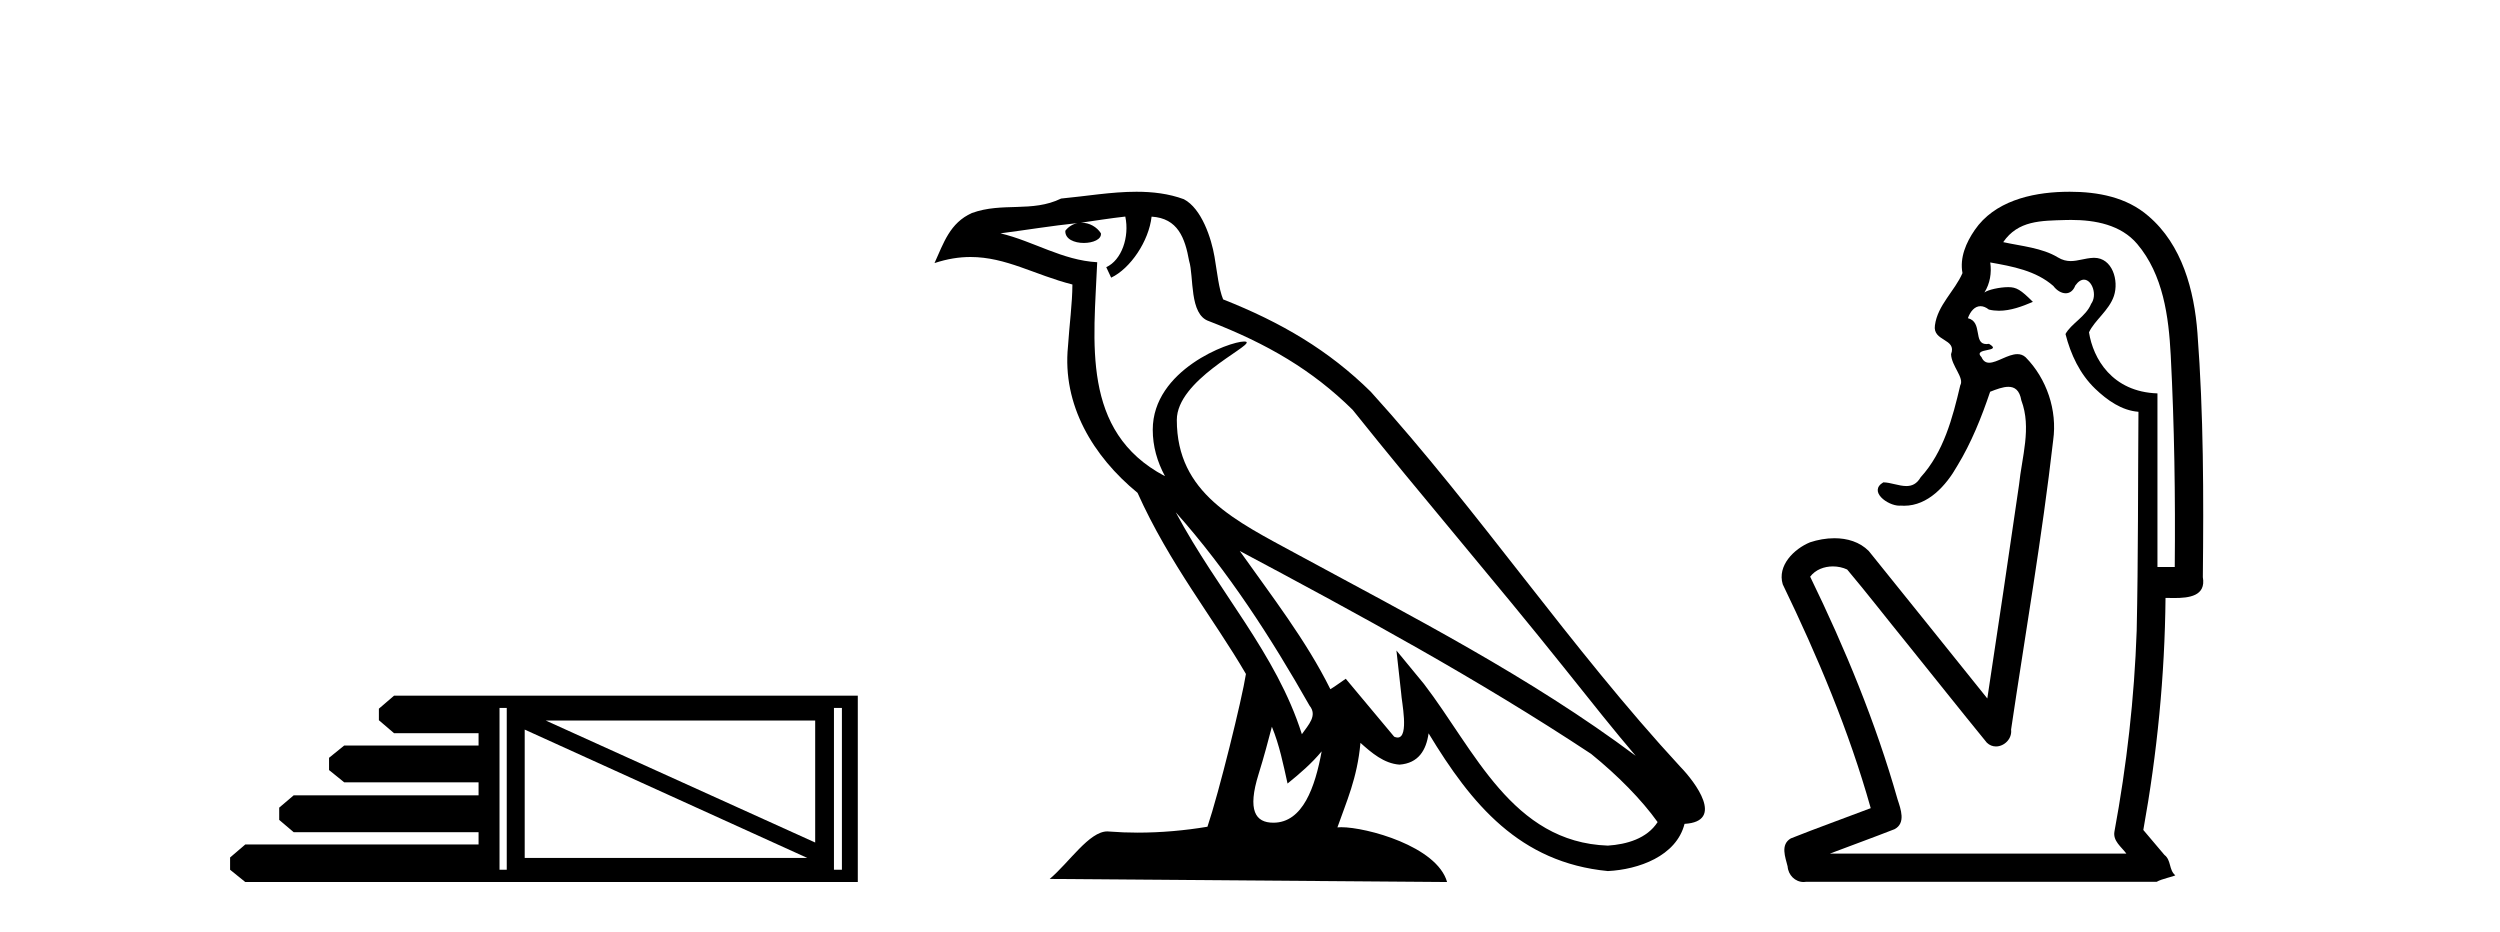 <?xml version='1.0' encoding='UTF-8' standalone='yes'?><svg xmlns='http://www.w3.org/2000/svg' xmlns:xlink='http://www.w3.org/1999/xlink' width='110.0' height='41.0' ><path d='M 35.868 31.703 L 35.868 37.071 L 24.012 31.703 ZM 23.087 32.102 L 35.518 37.748 L 23.087 37.748 L 23.087 32.102 ZM 22.297 31.15 L 22.297 38.269 L 21.979 38.269 L 21.979 31.15 ZM 37.044 31.15 L 37.044 38.269 L 36.694 38.269 L 36.694 31.15 ZM 17.339 30.609 L 16.671 31.182 L 16.671 31.69 L 17.339 32.262 L 21.057 32.262 L 21.057 32.802 L 15.146 32.802 L 14.478 33.343 L 14.478 33.883 L 15.146 34.423 L 21.057 34.423 L 21.057 34.995 L 12.921 34.995 L 12.285 35.536 L 12.285 36.076 L 12.921 36.616 L 21.057 36.616 L 21.057 37.157 L 10.792 37.157 L 10.124 37.729 L 10.124 38.269 L 10.792 38.809 L 37.743 38.809 L 37.743 30.609 Z' style='fill:#000000;stroke:none' /><path d='M 51.733 22.54 L 51.733 22.54 C 54.027 25.118 55.927 28.06 57.62 31.048 C 57.976 31.486 57.575 31.888 57.282 32.305 C 56.166 28.763 53.599 26.03 51.733 22.54 ZM 49.513 9.529 C 49.704 10.422 49.352 11.451 48.675 11.755 L 48.891 12.217 C 49.737 11.815 50.549 10.612 50.67 9.532 C 51.825 9.601 52.14 10.47 52.321 11.479 C 52.537 12.168 52.318 13.841 53.192 14.13 C 55.772 15.129 57.744 16.285 59.515 18.031 C 62.569 21.852 65.762 25.552 68.817 29.376 C 70.004 30.865 71.089 32.228 71.971 33.257 C 67.331 29.789 62.148 27.136 57.062 24.38 C 54.359 22.911 51.78 21.71 51.78 18.477 C 51.78 16.738 54.985 15.281 54.852 15.055 C 54.841 15.035 54.804 15.026 54.745 15.026 C 54.088 15.026 50.721 16.274 50.721 18.907 C 50.721 19.637 50.916 20.313 51.255 20.944 C 51.25 20.944 51.245 20.943 51.24 20.943 C 47.547 18.986 48.133 15.028 48.277 11.538 C 46.742 11.453 45.478 10.616 44.021 10.267 C 45.151 10.121 46.278 9.933 47.411 9.816 L 47.411 9.816 C 47.198 9.858 47.004 9.982 46.874 10.154 C 46.856 10.526 47.277 10.69 47.687 10.69 C 48.087 10.69 48.477 10.534 48.44 10.264 C 48.259 9.982 47.929 9.799 47.591 9.799 C 47.581 9.799 47.572 9.799 47.562 9.799 C 48.125 9.719 48.876 9.599 49.513 9.529 ZM 55.963 31.976 C 56.294 32.78 56.465 33.632 56.652 34.476 C 57.19 34.04 57.712 33.593 58.153 33.06 L 58.153 33.06 C 57.866 34.623 57.329 36.199 56.028 36.199 C 55.24 36.199 54.875 35.667 55.38 34.054 C 55.618 33.293 55.808 32.566 55.963 31.976 ZM 54.549 24.242 L 54.549 24.242 C 59.815 27.047 65.029 29.879 70.009 33.171 C 71.182 34.122 72.227 35.181 72.935 36.172 C 72.466 36.901 71.572 37.152 70.746 37.207 C 66.531 37.06 64.881 32.996 62.654 30.093 L 61.443 28.622 L 61.652 30.507 C 61.666 30.846 62.014 32.452 61.496 32.452 C 61.451 32.452 61.401 32.44 61.344 32.415 L 59.213 29.865 C 58.985 30.015 58.771 30.186 58.536 30.325 C 57.479 28.187 55.932 26.196 54.549 24.242 ZM 50.004 8.437 C 48.898 8.437 47.764 8.636 46.689 8.736 C 45.407 9.361 44.108 8.884 42.763 9.373 C 41.792 9.809 41.52 10.693 41.118 11.576 C 41.69 11.386 42.211 11.308 42.702 11.308 C 44.269 11.308 45.53 12.097 47.186 12.518 C 47.183 13.349 47.053 14.292 46.991 15.242 C 46.734 17.816 48.091 20.076 50.052 21.685 C 51.457 24.814 53.402 27.214 54.821 29.655 C 54.651 30.752 53.631 34.89 53.128 36.376 C 52.142 36.542 51.09 36.636 50.056 36.636 C 49.638 36.636 49.224 36.62 48.817 36.588 C 48.786 36.584 48.754 36.582 48.723 36.582 C 47.925 36.582 47.048 37.945 46.187 38.673 L 63.672 38.809 C 63.226 37.233 60.119 36.397 59.015 36.397 C 58.952 36.397 58.895 36.399 58.846 36.405 C 59.235 35.29 59.721 34.243 59.86 32.686 C 60.348 33.123 60.895 33.595 61.578 33.644 C 62.413 33.582 62.752 33.011 62.858 32.267 C 64.75 35.396 66.865 37.951 70.746 38.327 C 72.087 38.261 73.758 37.675 74.12 36.25 C 75.899 36.149 74.594 34.416 73.934 33.737 C 69.094 28.498 65.098 22.517 60.315 17.238 C 58.473 15.421 56.394 14.192 53.818 13.173 C 53.626 12.702 53.563 12.032 53.438 11.295 C 53.302 10.491 52.873 9.174 52.089 8.765 C 51.421 8.519 50.718 8.437 50.004 8.437 Z' style='fill:#000000;stroke:none' /><path d='M 91.129 9.677 C 92.186 9.677 93.321 9.889 94.036 10.733 C 95.18 12.084 95.423 13.925 95.512 15.632 C 95.673 18.735 95.719 21.843 95.689 24.949 L 94.928 24.949 C 94.928 22.402 94.928 19.856 94.928 17.309 C 92.929 17.243 92.094 15.769 91.916 14.622 C 92.157 14.098 92.8 13.659 93.013 13.021 C 93.238 12.346 92.946 11.344 92.143 11.344 C 92.129 11.344 92.116 11.344 92.102 11.345 C 91.74 11.36 91.433 11.487 91.112 11.487 C 90.931 11.487 90.746 11.447 90.544 11.324 C 89.857 10.905 88.936 10.829 88.141 10.654 C 88.797 9.697 89.801 9.713 90.876 9.681 C 90.96 9.678 91.044 9.677 91.129 9.677 ZM 87.571 11.548 L 87.571 11.548 C 88.548 11.721 89.578 11.908 90.348 12.583 C 90.491 12.776 90.698 12.904 90.891 12.904 C 91.061 12.904 91.22 12.804 91.314 12.562 C 91.444 12.379 91.575 12.305 91.694 12.305 C 92.054 12.305 92.293 12.989 92.008 13.372 C 91.788 13.923 91.119 14.248 90.882 14.697 C 91.11 15.594 91.512 16.457 92.191 17.107 C 92.716 17.609 93.35 18.062 94.092 18.119 C 94.068 21.329 94.084 24.541 94.014 27.751 C 93.912 30.715 93.575 33.67 93.036 36.586 C 92.96 37.004 93.342 37.261 93.56 37.558 L 80.516 37.558 C 81.463 37.198 82.416 36.854 83.358 36.485 C 83.867 36.219 83.632 35.598 83.495 35.179 C 82.535 31.795 81.185 28.534 79.647 25.374 C 79.88 25.065 80.264 24.922 80.647 24.922 C 80.866 24.922 81.084 24.969 81.275 25.058 C 82.159 26.107 83 27.198 83.868 28.264 C 85.054 29.734 86.227 31.216 87.421 32.678 C 87.541 32.794 87.682 32.844 87.822 32.844 C 88.185 32.844 88.539 32.509 88.488 32.101 C 89.117 27.859 89.852 23.63 90.34 19.369 C 90.526 18.054 90.057 16.662 89.127 15.719 C 89.018 15.62 88.895 15.582 88.765 15.582 C 88.353 15.582 87.868 15.96 87.524 15.96 C 87.384 15.96 87.266 15.897 87.188 15.717 C 86.756 15.279 88.165 15.515 87.516 15.129 L 87.516 15.129 C 87.473 15.136 87.435 15.139 87.401 15.139 C 86.809 15.139 87.253 14.161 86.587 14 C 86.697 13.693 86.892 13.472 87.141 13.472 C 87.254 13.472 87.378 13.517 87.511 13.621 C 87.659 13.657 87.808 13.673 87.956 13.673 C 88.47 13.673 88.979 13.482 89.447 13.282 C 88.912 12.747 88.721 12.634 88.363 12.634 C 87.992 12.634 87.466 12.749 87.314 12.87 L 87.314 12.87 C 87.314 12.87 87.314 12.87 87.314 12.87 L 87.314 12.87 C 87.314 12.87 87.314 12.87 87.314 12.87 L 87.314 12.87 C 87.561 12.475 87.638 12.01 87.571 11.548 ZM 91.068 8.437 C 90.974 8.437 90.881 8.438 90.788 8.441 C 89.348 8.48 87.746 8.866 86.888 10.121 C 86.509 10.671 86.221 11.337 86.349 12.016 C 86.004 12.812 85.255 13.423 85.137 14.313 C 85.025 15.034 86.113 14.886 85.847 15.583 C 85.863 16.107 86.443 16.623 86.251 16.957 C 85.916 18.384 85.52 19.892 84.508 21.002 C 84.336 21.3 84.117 21.386 83.877 21.386 C 83.554 21.386 83.195 21.229 82.867 21.223 L 82.867 21.223 C 82.194 21.618 83.055 22.25 83.571 22.25 C 83.592 22.25 83.613 22.249 83.633 22.247 C 83.684 22.251 83.735 22.253 83.785 22.253 C 84.836 22.253 85.631 21.361 86.115 20.506 C 86.737 19.489 87.193 18.345 87.566 17.237 C 87.848 17.126 88.131 17.02 88.368 17.02 C 88.646 17.02 88.861 17.165 88.939 17.617 C 89.396 18.825 88.962 20.107 88.837 21.334 C 88.38 24.469 87.919 27.602 87.442 30.733 C 85.703 28.572 83.971 26.404 82.227 24.246 C 81.827 23.841 81.274 23.682 80.713 23.682 C 80.345 23.682 79.974 23.751 79.64 23.862 C 78.939 24.151 78.19 24.884 78.441 25.711 C 79.977 28.889 81.356 32.156 82.312 35.559 C 81.142 36.006 79.96 36.426 78.797 36.889 C 78.327 37.164 78.555 37.712 78.655 38.122 C 78.682 38.503 78.987 38.809 79.361 38.809 C 79.402 38.809 79.444 38.806 79.486 38.798 L 94.897 38.798 C 95.111 38.67 95.64 38.568 95.713 38.513 C 95.422 38.273 95.543 37.852 95.233 37.615 C 94.924 37.249 94.615 36.884 94.306 36.519 C 94.914 33.15 95.251 29.732 95.283 26.308 C 95.398 26.309 95.528 26.313 95.664 26.313 C 96.307 26.313 97.074 26.233 96.925 25.395 C 96.962 21.814 96.959 18.225 96.688 14.653 C 96.547 12.782 96.016 10.768 94.524 9.502 C 93.569 8.672 92.301 8.437 91.068 8.437 Z' style='fill:#000000;stroke:none' /></svg>